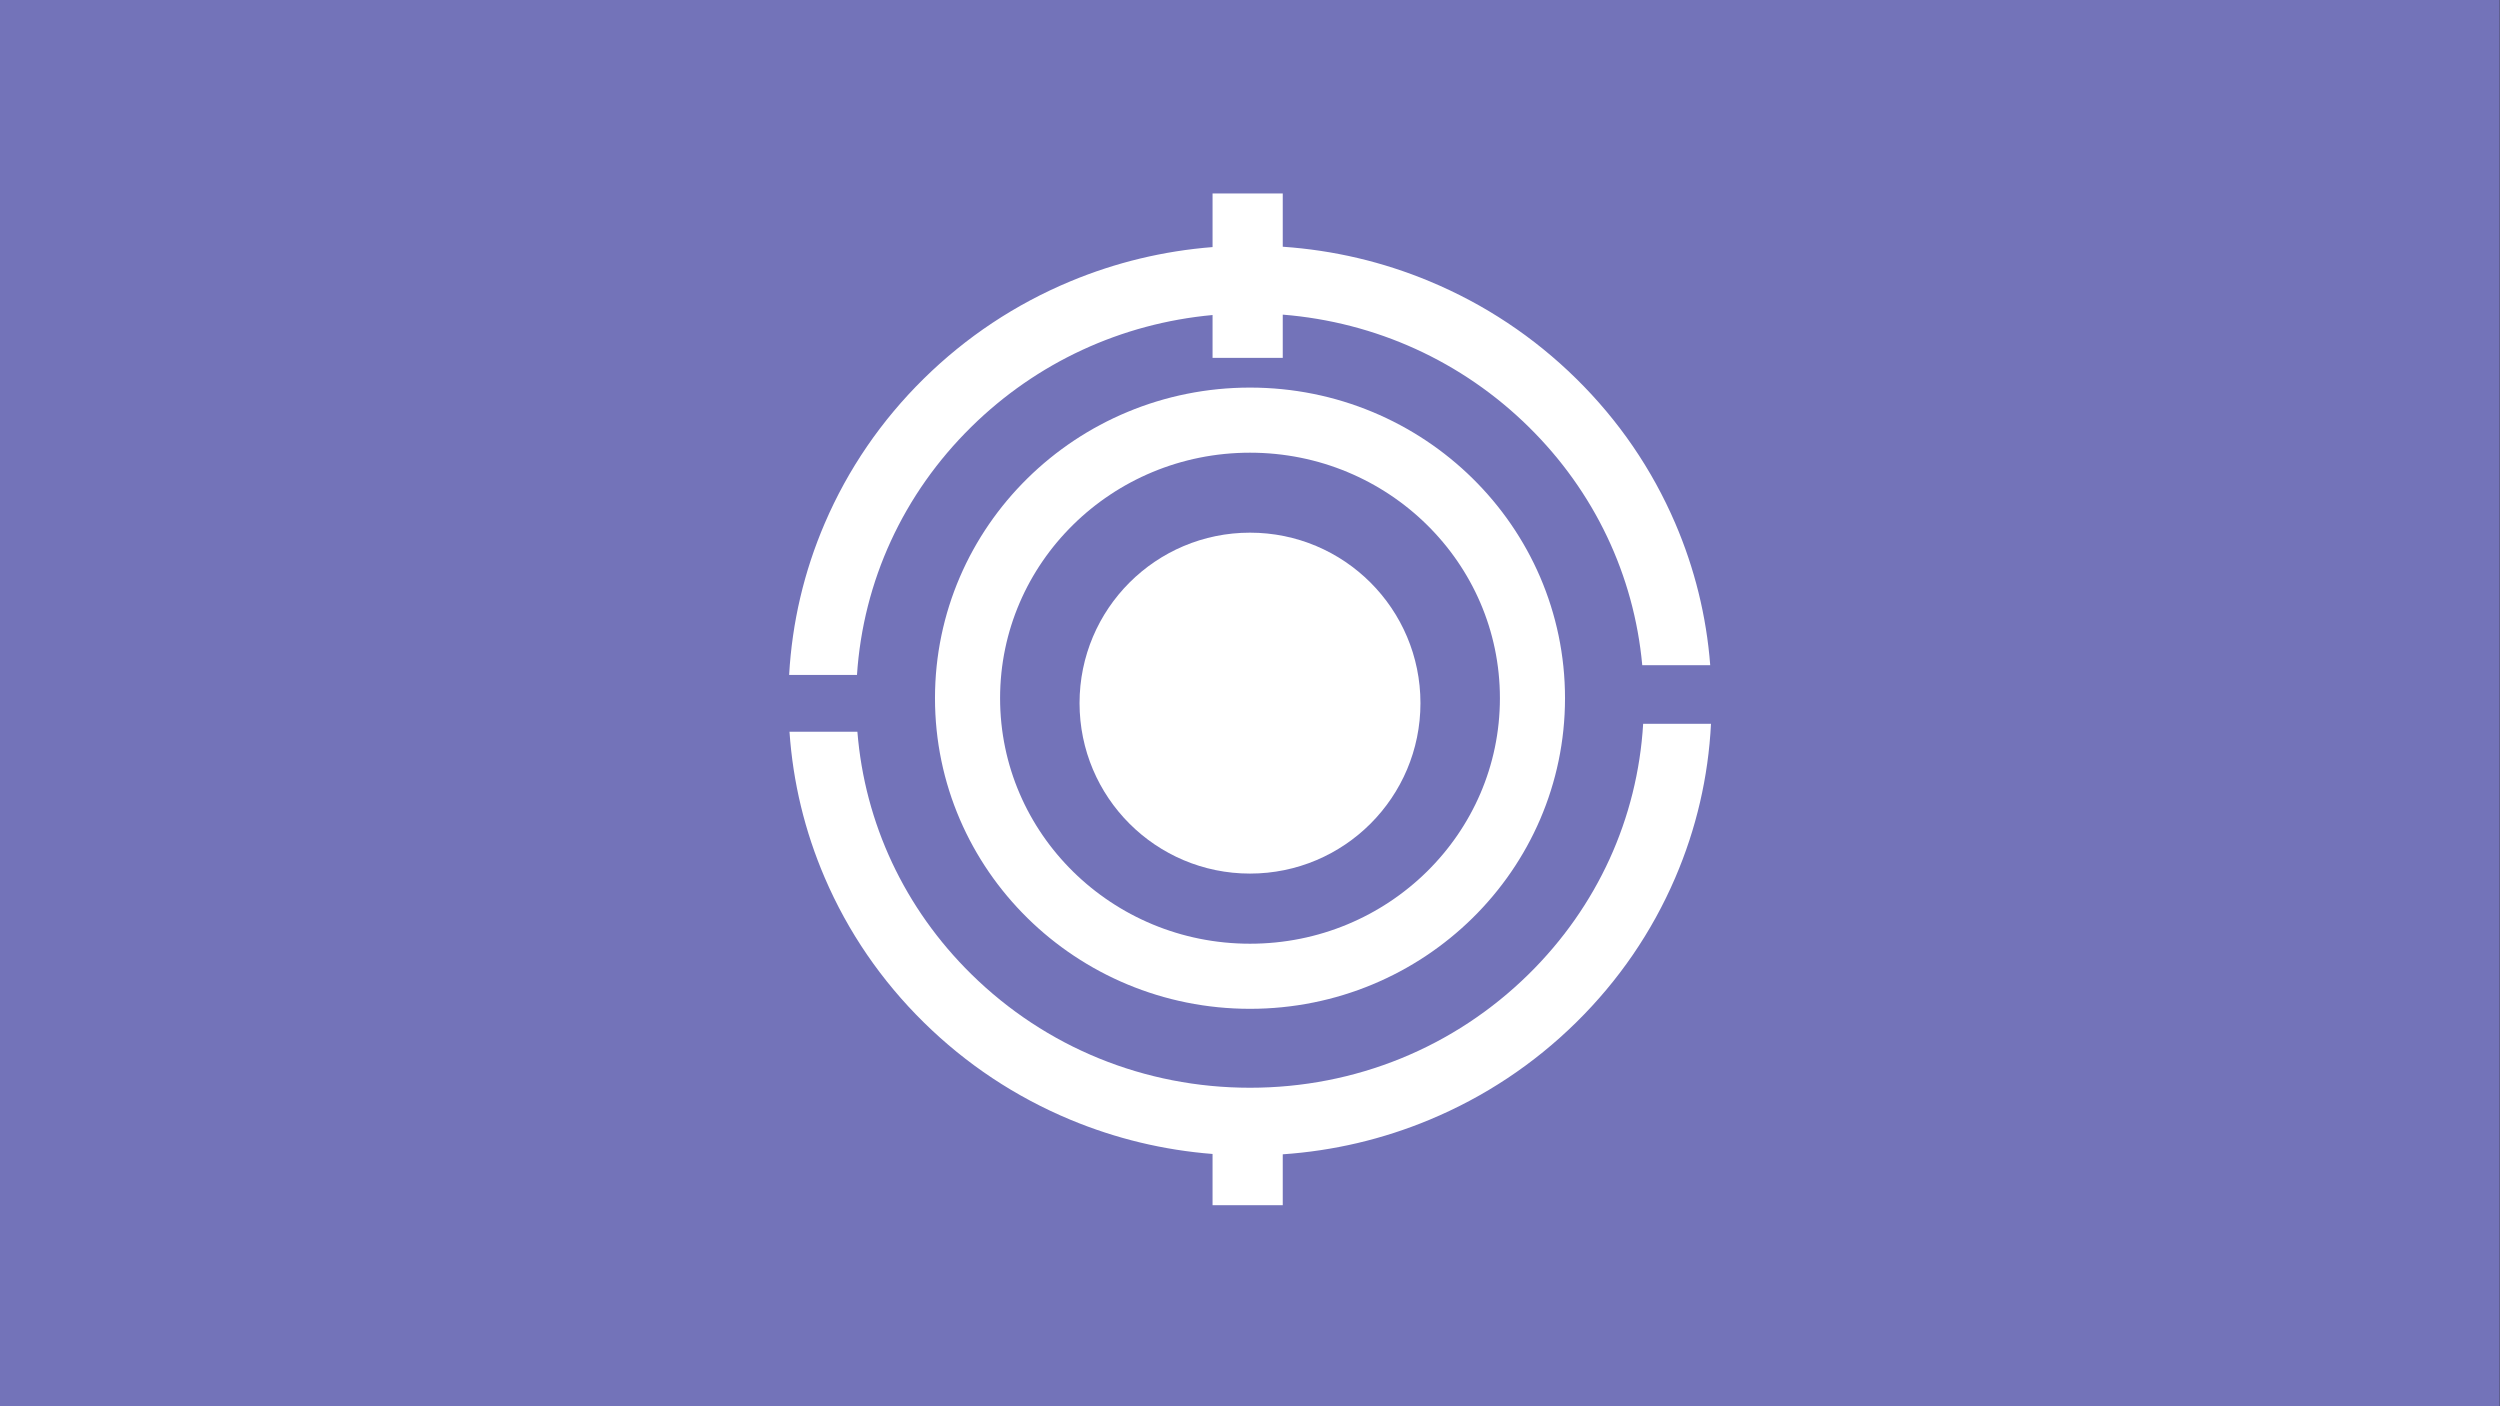 <?xml version="1.0" encoding="UTF-8"?> <svg xmlns="http://www.w3.org/2000/svg" id="Calque_1" width="1920" height="1080" viewBox="0 0 1920 1080"><rect x="0" y="0" width="1920" height="1080" fill="#333333" stroke="none"/><defs><style>.cls-1{fill:#fff;}.cls-2{fill:#7373b9;}.cls-3{fill:none;stroke:#fff;stroke-miterlimit:10;stroke-width:50px;}</style></defs><rect class="cls-2" x="-.245" width="1920" height="1080"></rect><circle class="cls-1" cx="960" cy="540" r="130.912"></circle><ellipse class="cls-3" cx="960" cy="536.221" rx="216.93" ry="213.554"></ellipse><g><path class="cls-1" d="M1261.944,555.903c-4.359,72.627-35.167,140.33-87.898,192.24-57.151,56.262-133.168,87.247-214.046,87.247s-156.894-30.985-214.046-87.247c-51.264-50.466-81.813-115.859-87.479-186.191h-52.142c2.646,38.753,11.711,76.395,27.091,112.19,17.882,41.619,43.468,78.984,76.049,111.058,32.553,32.046,70.458,57.206,112.664,74.779,34.866,14.517,71.456,23.304,109.108,26.267v39.337h53.909v-39.068c38.92-2.673,76.732-11.556,112.708-26.536,42.205-17.573,80.111-42.733,112.664-74.779,32.581-32.073,58.167-69.438,76.049-111.058,16.179-37.656,25.392-77.352,27.47-118.239h-52.101Z"></path><path class="cls-1" d="M745.954,327.857c50.324-49.54,115.276-79.469,185.292-85.917v32.885h53.909v-33.188c71.388,5.739,137.707,35.832,188.891,86.22,50.488,49.701,80.879,113.881,87.201,182.999h52.2c-2.917-37.628-11.914-74.185-26.872-108.998-17.882-41.619-43.468-78.984-76.049-111.058-32.553-32.046-70.459-57.206-112.664-74.779-35.976-14.98-73.787-23.862-112.708-26.536v-40.899h-53.909v41.168c-37.652,2.963-74.242,11.75-109.108,26.267-42.206,17.574-80.111,42.733-112.664,74.779-32.581,32.074-58.167,69.439-76.049,111.058-15.95,37.124-25.113,76.233-27.362,116.508h52.1c4.742-71.971,35.479-139.011,87.791-190.509Z"></path></g></svg> 
